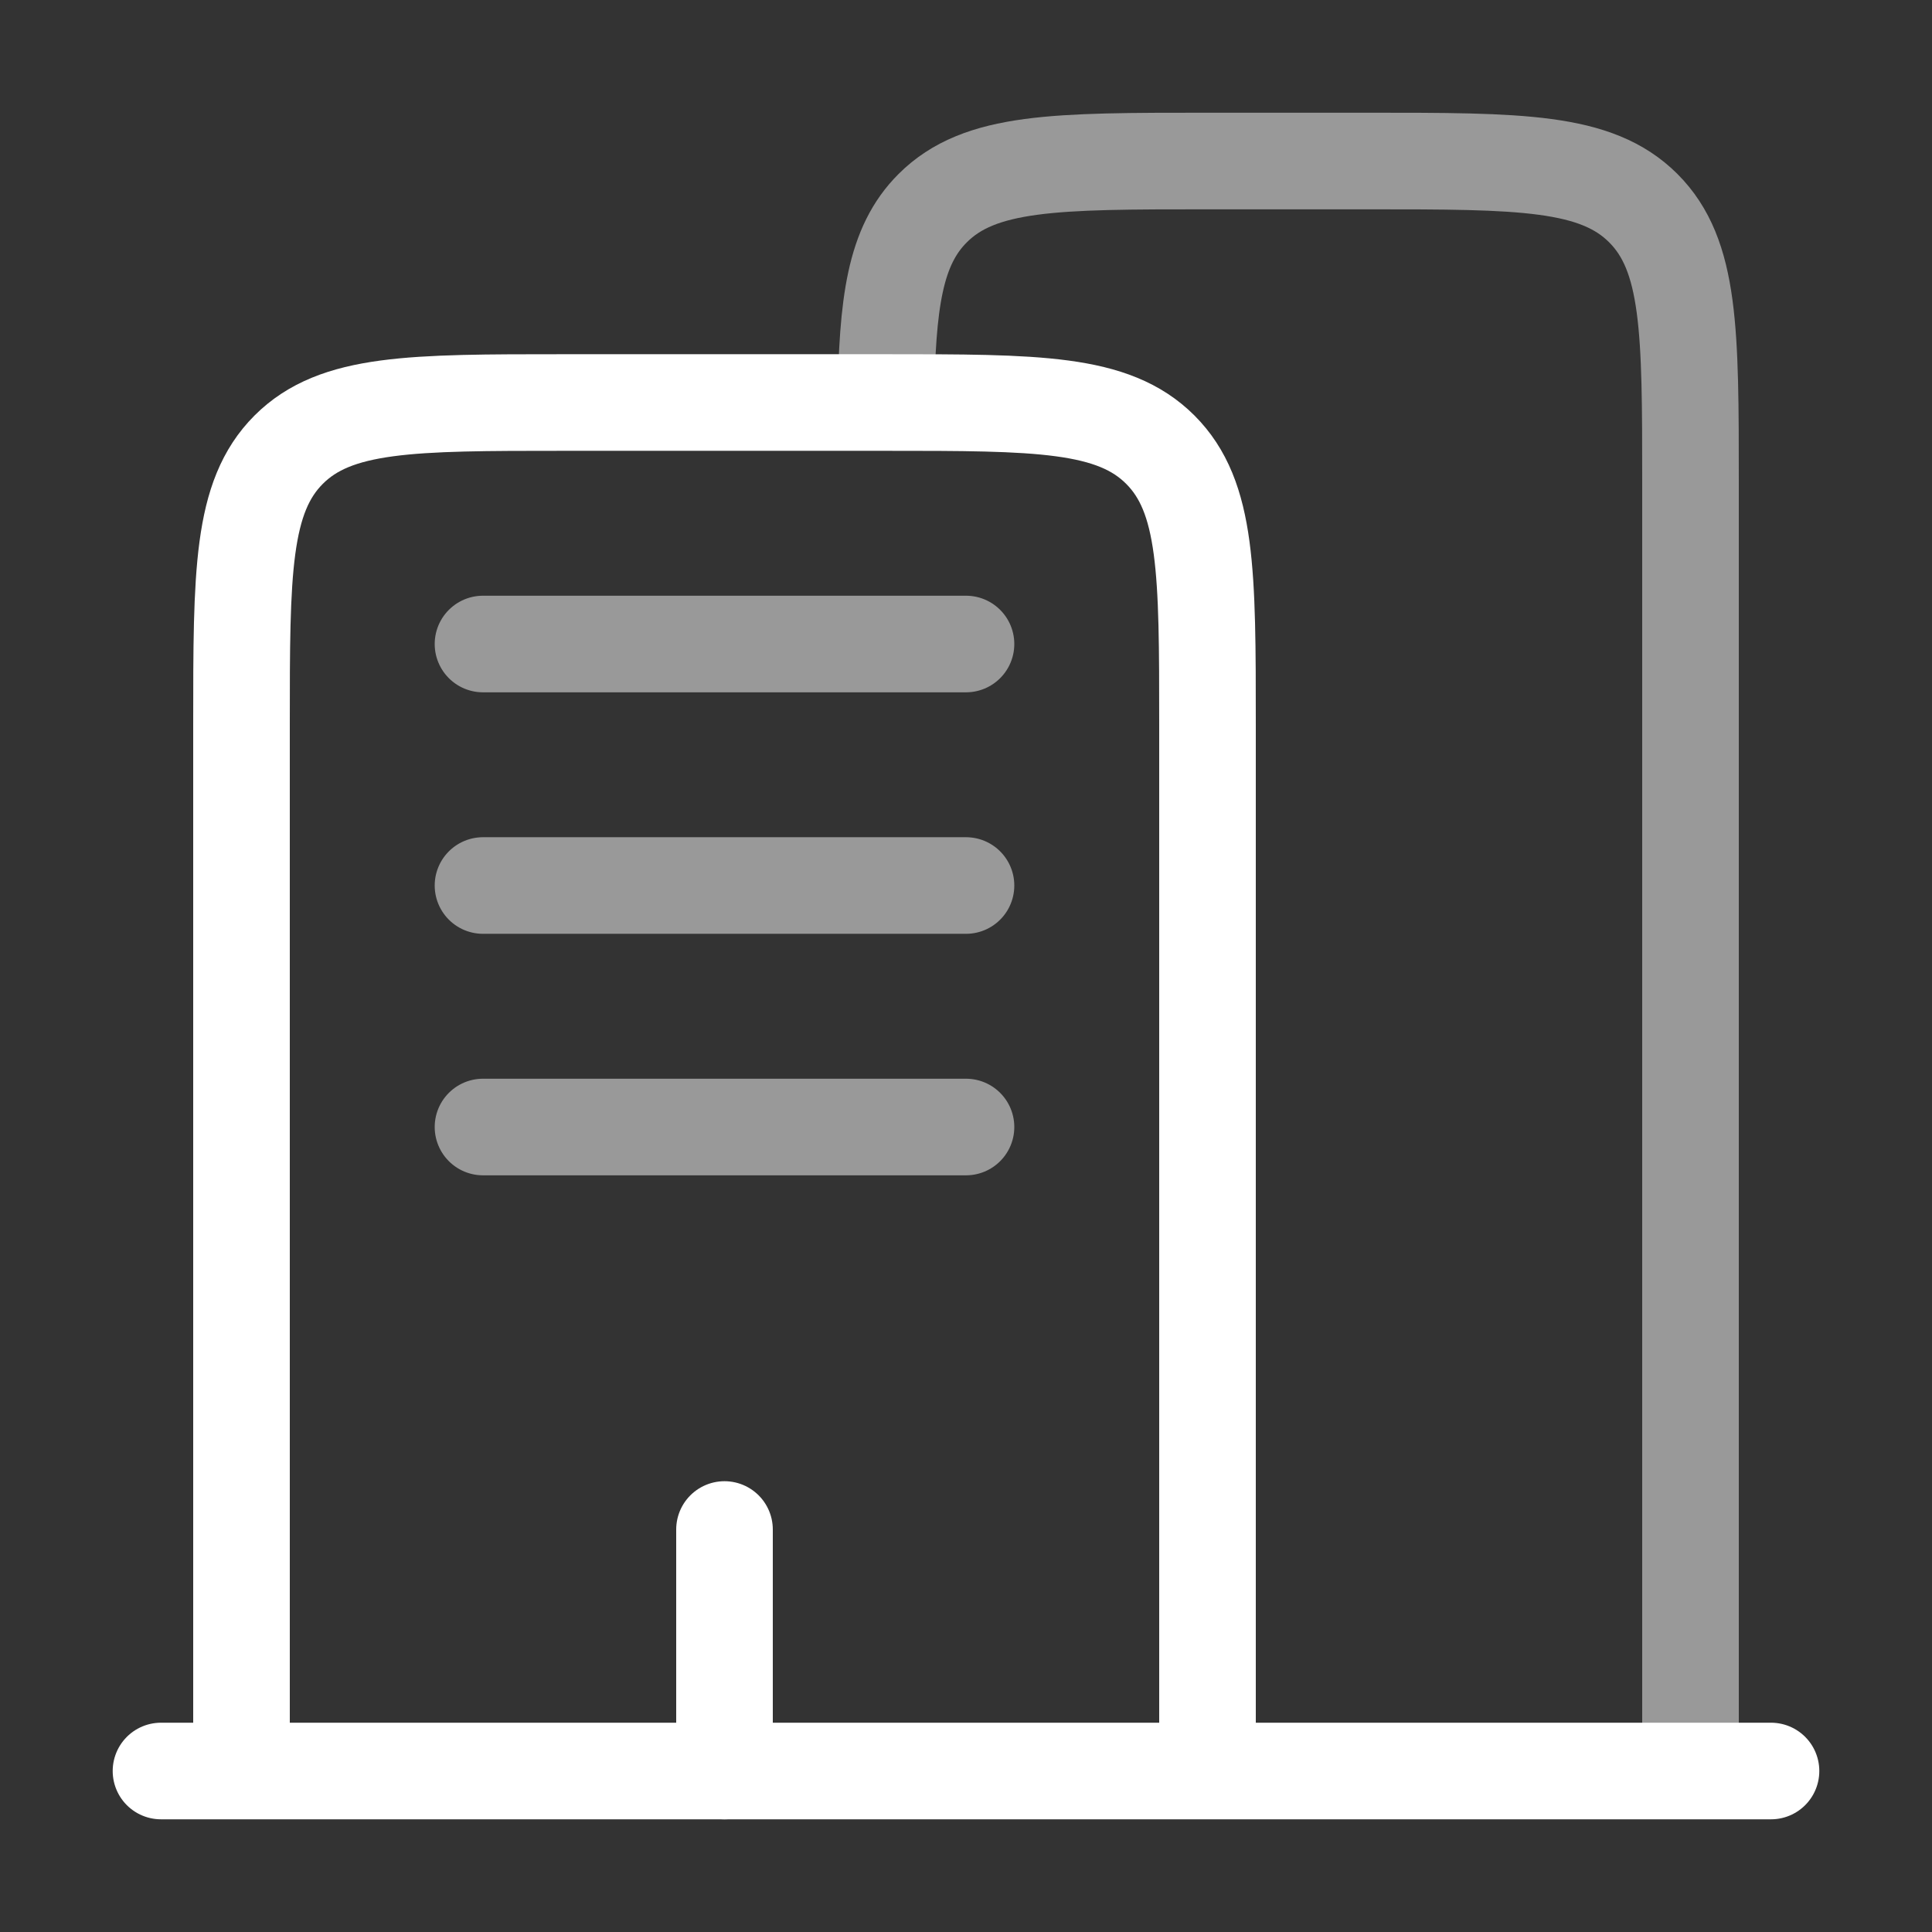 <svg width="100" height="100" viewBox="0 0 100 100" fill="none" xmlns="http://www.w3.org/2000/svg">
<rect x="0" y="0" width="100" height="100" fill="#333333" stroke="none"/>
<path d="M91.667 91.667H8.333" stroke="white" stroke-width="5" stroke-linecap="round"/>
<path opacity="0.5" d="M87.5 91.667V25C87.5 17.142 87.5 13.217 85.058 10.775C82.617 8.334 78.692 8.334 70.833 8.334H62.5C54.642 8.334 50.717 8.334 48.275 10.775C46.308 12.738 45.925 15.667 45.85 20.834" stroke="white" stroke-width="5"/>
<path d="M62.5 91.667V37.5C62.5 29.642 62.5 25.717 60.058 23.275C57.617 20.834 53.692 20.834 45.833 20.834H29.167C21.308 20.834 17.383 20.834 14.942 23.275C12.5 25.717 12.5 29.642 12.5 37.5V91.667" stroke="white" stroke-width="5"/>
<path d="M37.5 91.667V79.167" stroke="white" stroke-width="5" stroke-linecap="round"/>
<path opacity="0.5" d="M25 33.334H50M25 45.834H50M25 58.334H50" stroke="white" stroke-width="5" stroke-linecap="round"/>
</svg>
